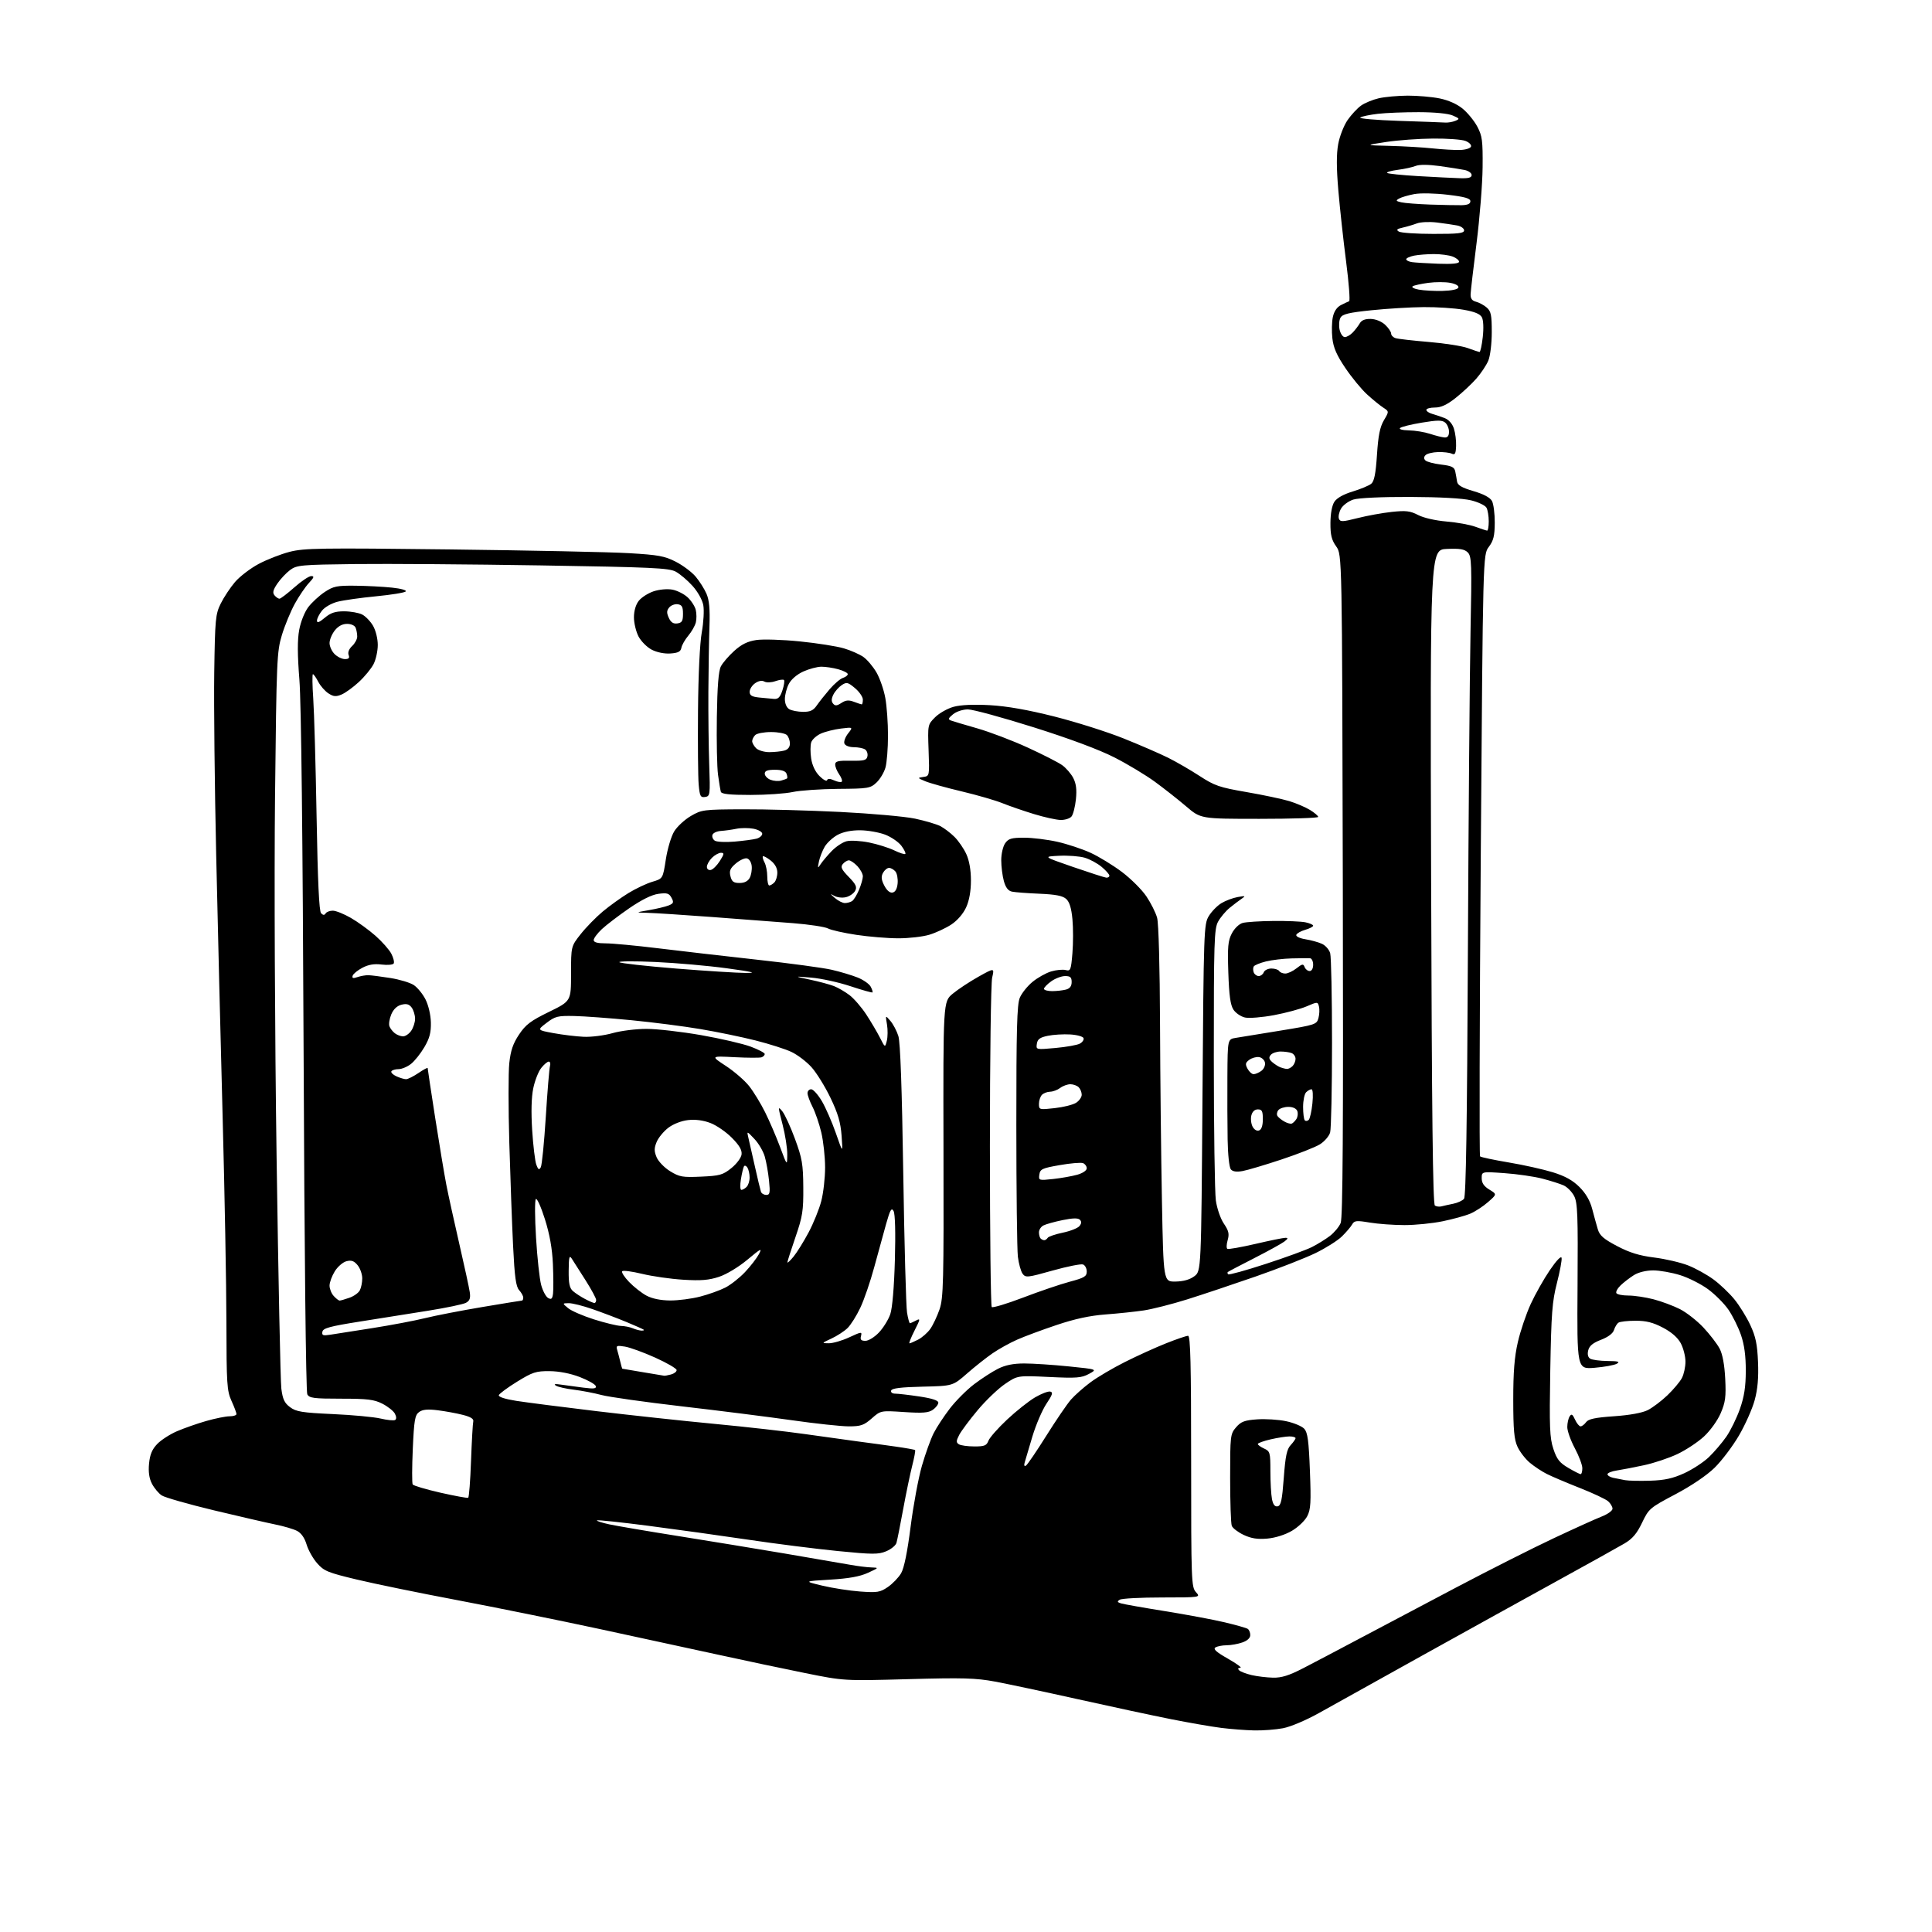 <?xml version="1.0" encoding="UTF-8" standalone="no"?>
<svg 
  version="1.1" 
  xmlns="http://www.w3.org/2000/svg" 
  xmlns:xlink="http://www.w3.org/1999/xlink" 
  xmlns:svg="http://www.w3.org/2000/svg"
  xmlns:rdf="http://www.w3.org/1999/02/22-rdf-syntax-ns#"
  xmlns:cc="http://creativecommons.org/ns#"
  xmlns:dc="http://purl.org/dc/elements/1.1/"
  viewBox="0 0 768 768"
  width="768"
  height="768"
>
<style>svg {background-color: white; }</style>"
<path stroke="none" fill="black" fill-rule="evenodd" d="M498.61,687.87C495.25,687.80 489.35,687.35 485.50,686.87C481.65,686.38 472.65,684.82 465.50,683.40C458.35,681.98 441.70,678.41 428.50,675.47C415.30,672.53 400.45,669.37 395.50,668.45C387.85,667.03 382.67,666.89 361.00,667.49C335.50,668.19 335.50,668.19 320.00,665.06C311.48,663.34 296.40,660.16 286.50,657.99C276.60,655.82 255.00,651.14 238.50,647.59C222.00,644.04 196.35,638.84 181.50,636.03C166.65,633.23 148.78,629.56 141.78,627.88C130.32,625.14 128.76,624.50 126.08,621.43C124.43,619.56 122.54,616.20 121.87,613.95C121.08,611.32 119.73,609.40 118.07,608.55C116.66,607.82 112.80,606.68 109.50,606.02C106.20,605.35 95.19,602.81 85.03,600.38C74.88,597.94 65.55,595.28 64.30,594.46C63.06,593.65 61.31,591.56 60.41,589.82C59.29,587.67 58.93,585.13 59.25,581.79C59.59,578.23 60.46,576.13 62.48,574.03C63.99,572.44 67.54,570.15 70.37,568.93C73.19,567.72 78.42,565.88 82.00,564.86C85.57,563.84 89.73,563.00 91.25,563.00C92.76,563.00 94.00,562.60 94.00,562.11C94.00,561.62 93.11,559.26 92.02,556.86C90.21,552.87 90.04,550.21 90.00,525.50C89.98,510.65 89.30,473.98 88.50,444.00C87.70,414.02 86.55,367.23 85.94,340.00C85.33,312.77 84.98,280.15 85.16,267.50C85.48,246.02 85.65,244.20 87.75,239.92C88.99,237.41 91.55,233.55 93.43,231.35C95.31,229.16 99.52,225.94 102.79,224.19C106.05,222.45 111.60,220.28 115.11,219.37C120.86,217.88 127.28,217.79 179.00,218.41C210.62,218.79 242.57,219.45 250.00,219.89C261.66,220.57 264.20,221.03 268.62,223.29C271.44,224.73 274.99,227.39 276.52,229.20C278.05,231.02 279.99,234.07 280.83,236.00C281.94,238.55 282.26,242.07 282.02,249.00C281.83,254.22 281.64,265.93 281.59,275.00C281.54,284.07 281.69,297.12 281.93,304.00C282.34,316.05 282.28,316.51 280.28,316.81C278.44,317.08 278.15,316.49 277.73,311.81C277.48,308.89 277.36,295.70 277.47,282.50C277.59,268.16 278.19,255.62 278.97,251.35C279.68,247.42 279.95,242.55 279.57,240.54C279.18,238.44 277.34,235.17 275.27,232.88C273.28,230.67 270.27,228.13 268.58,227.22C265.90,225.79 258.95,225.47 215.00,224.76C187.22,224.31 154.07,224.07 141.32,224.22C119.61,224.48 117.96,224.63 115.32,226.59C113.77,227.74 111.49,230.17 110.25,231.99C108.54,234.51 108.27,235.62 109.12,236.65C109.74,237.39 110.62,238.00 111.09,238.00C111.55,238.00 114.21,235.97 117.00,233.50C119.79,231.02 122.81,229.00 123.72,229.00C125.03,229.00 124.85,229.56 122.80,231.75C121.38,233.26 118.86,236.97 117.19,240.00C115.53,243.03 113.22,248.62 112.06,252.43C110.06,259.02 109.92,262.22 109.33,316.43C108.98,348.54 109.25,411.39 109.95,460.13C110.63,507.77 111.48,549.13 111.84,552.02C112.37,556.21 113.07,557.72 115.31,559.38C117.72,561.18 120.07,561.56 132.31,562.12C140.11,562.47 148.67,563.27 151.32,563.90C153.96,564.52 156.55,564.78 157.07,564.46C157.64,564.10 157.60,563.13 156.97,561.94C156.40,560.88 154.17,559.11 152.01,558.00C148.70,556.32 146.11,556.00 135.58,556.00C124.68,556.00 122.95,555.77 122.15,554.25C121.61,553.22 121.00,497.19 120.69,418.50C120.34,333.11 119.74,279.34 119.02,270.27C118.22,260.19 118.20,254.39 118.94,250.38C119.54,247.13 121.09,243.25 122.57,241.31C124.00,239.45 126.92,236.76 129.08,235.33C132.53,233.04 133.95,232.75 141.24,232.83C145.79,232.88 152.35,233.22 155.83,233.59C159.41,233.96 161.77,234.63 161.28,235.12C160.80,235.60 155.48,236.46 149.46,237.04C143.43,237.62 136.57,238.59 134.21,239.19C131.78,239.81 129.07,241.36 127.96,242.78C126.88,244.15 126.00,245.92 126.00,246.72C126.00,247.75 126.91,247.42 129.08,245.59C131.44,243.60 133.24,243.00 136.83,243.01C139.40,243.02 142.60,243.59 143.95,244.27C145.29,244.95 147.24,246.96 148.28,248.74C149.35,250.58 150.17,253.87 150.17,256.37C150.17,258.80 149.41,262.23 148.49,264.01C147.57,265.79 144.95,268.98 142.66,271.10C140.37,273.22 137.27,275.47 135.76,276.09C133.53,277.02 132.55,276.93 130.53,275.61C129.16,274.71 127.35,272.64 126.50,270.99C125.64,269.35 124.70,268.00 124.39,268.00C124.09,268.00 124.15,272.39 124.52,277.75C124.89,283.11 125.49,304.24 125.85,324.70C126.30,350.36 126.85,362.25 127.64,363.04C128.45,363.85 128.97,363.86 129.45,363.09C129.82,362.49 131.10,362.00 132.31,362.01C133.51,362.01 136.75,363.31 139.50,364.90C142.25,366.48 146.65,369.68 149.28,372.00C151.91,374.33 154.75,377.54 155.57,379.14C156.40,380.75 156.82,382.48 156.50,383.00C156.18,383.52 154.02,383.71 151.71,383.42C148.76,383.05 146.47,383.43 144.06,384.70C142.17,385.69 140.43,387.11 140.19,387.85C139.87,388.88 140.35,389.01 142.13,388.40C143.43,387.96 145.40,387.62 146.50,387.66C147.60,387.69 151.49,388.19 155.15,388.77C158.80,389.35 162.99,390.60 164.46,391.56C165.92,392.52 168.03,395.09 169.14,397.27C170.31,399.58 171.21,403.41 171.28,406.43C171.37,410.43 170.78,412.71 168.70,416.25C167.22,418.78 164.82,421.79 163.37,422.93C161.92,424.07 159.69,425.00 158.42,425.00C157.16,425.00 155.88,425.38 155.59,425.85C155.30,426.32 156.19,427.22 157.58,427.85C158.96,428.48 160.69,429.00 161.41,429.00C162.13,429.00 164.36,427.89 166.36,426.53C168.36,425.17 170.00,424.29 170.00,424.58C170.00,424.86 171.34,433.73 172.98,444.30C174.63,454.86 176.63,466.88 177.43,471.00C178.24,475.12 180.56,485.70 182.59,494.50C184.62,503.30 186.49,511.92 186.74,513.66C187.09,516.09 186.73,517.07 185.21,517.89C184.12,518.47 177.44,519.87 170.36,521.00C163.29,522.13 150.97,524.09 143.00,525.35C131.13,527.23 128.44,527.96 128.16,529.38C127.89,530.83 128.38,531.03 131.16,530.59C133.00,530.30 140.57,529.11 148.00,527.95C155.43,526.78 164.88,524.99 169.00,523.97C173.12,522.95 183.36,520.97 191.74,519.56C200.12,518.15 207.21,517.00 207.49,517.00C207.77,517.00 208.00,516.47 208.00,515.83C208.00,515.18 207.27,513.85 206.37,512.86C205.09,511.44 204.57,507.67 203.96,495.28C203.54,486.60 202.86,468.20 202.46,454.39C202.06,440.58 202.06,426.28 202.45,422.63C202.99,417.59 203.93,414.84 206.33,411.24C208.97,407.29 210.95,405.79 218.25,402.23C227.00,397.96 227.00,397.96 227.00,387.07C227.00,376.18 227.00,376.18 230.85,371.31C232.97,368.63 236.91,364.60 239.60,362.35C242.30,360.10 246.89,356.80 249.81,355.01C252.73,353.22 257.01,351.20 259.31,350.52C263.50,349.28 263.50,349.28 264.68,341.62C265.34,337.37 266.82,332.41 268.02,330.47C269.20,328.55 272.17,325.81 274.61,324.38C278.89,321.88 279.67,321.77 295.28,321.71C304.20,321.67 321.62,322.15 334.00,322.76C346.38,323.38 359.78,324.58 363.79,325.43C367.80,326.29 372.31,327.62 373.81,328.40C375.31,329.18 377.83,331.09 379.41,332.66C380.99,334.22 383.11,337.30 384.12,339.50C385.30,342.08 385.96,345.81 385.96,350.00C385.96,354.25 385.30,357.95 384.06,360.68C382.90,363.22 380.59,365.90 378.18,367.50C375.99,368.95 372.05,370.78 369.44,371.57C366.82,372.36 361.27,373.00 357.09,372.99C352.92,372.99 345.42,372.37 340.43,371.62C335.44,370.87 330.36,369.73 329.15,369.08C327.94,368.43 321.67,367.48 315.22,366.97C308.78,366.45 294.27,365.35 283.00,364.52C271.73,363.68 260.25,362.94 257.50,362.87C252.50,362.74 252.50,362.74 258.00,361.79C261.02,361.27 264.53,360.43 265.79,359.93C267.75,359.14 267.92,358.71 266.94,356.89C265.98,355.09 265.17,354.85 261.74,355.31C259.10,355.66 255.05,357.67 250.09,361.07C245.92,363.95 241.04,367.67 239.25,369.34C237.46,371.02 236.00,372.98 236.00,373.70C236.00,374.59 237.52,375.00 240.81,375.00C243.45,375.00 252.79,375.88 261.56,376.95C270.33,378.03 288.07,380.07 301.00,381.50C313.93,382.92 327.25,384.72 330.62,385.50C333.98,386.27 338.61,387.66 340.90,388.57C343.19,389.49 345.53,391.12 346.11,392.21C346.69,393.29 347.01,394.32 346.83,394.50C346.65,394.68 342.68,393.56 338.00,392.01C333.32,390.46 326.35,388.94 322.50,388.62C315.50,388.04 315.50,388.04 322.00,389.43C325.57,390.19 329.85,391.34 331.50,391.98C333.14,392.62 335.94,394.24 337.71,395.59C339.47,396.94 342.46,400.39 344.35,403.27C346.23,406.15 348.68,410.30 349.80,412.50C351.82,416.50 351.82,416.50 352.52,413.74C352.91,412.23 352.94,409.30 352.59,407.24C351.95,403.50 351.95,403.50 353.95,405.83C355.05,407.11 356.47,409.81 357.11,411.83C357.89,414.27 358.54,432.58 359.06,466.50C359.49,494.55 360.17,519.41 360.56,521.75C360.94,524.09 361.46,526.00 361.70,526.00C361.94,526.00 363.02,525.52 364.11,524.94C365.93,523.97 365.88,524.31 363.53,528.94C362.12,531.72 361.22,534.00 361.53,534.00C361.84,534.00 363.39,533.33 364.97,532.52C366.55,531.70 368.72,529.79 369.80,528.27C370.88,526.74 372.53,523.25 373.48,520.50C375.02,515.98 375.18,509.83 375.05,456.84C374.92,398.18 374.92,398.18 378.71,395.03C380.79,393.30 385.38,390.27 388.90,388.29C395.31,384.71 395.31,384.71 394.40,388.61C393.91,390.75 393.50,420.93 393.50,455.67C393.51,490.42 393.84,519.17 394.23,519.57C394.63,519.96 400.25,518.27 406.73,515.80C413.20,513.32 421.54,510.49 425.25,509.50C431.04,507.96 432.00,507.39 432.00,505.46C432.00,504.22 431.34,502.96 430.53,502.65C429.72,502.34 424.26,503.43 418.41,505.07C408.42,507.88 407.69,507.95 406.50,506.33C405.80,505.37 404.96,502.32 404.62,499.55C404.29,496.77 404.01,473.22 404.01,447.22C404.00,409.33 404.27,399.28 405.38,396.64C406.13,394.83 408.41,391.99 410.43,390.32C412.46,388.65 415.78,386.78 417.82,386.17C419.86,385.56 422.46,385.31 423.61,385.61C425.55,386.11 425.74,385.63 426.30,378.96C426.63,375.00 426.64,368.91 426.31,365.41C425.90,361.00 425.14,358.53 423.83,357.35C422.44,356.09 419.65,355.54 413.22,355.27C408.42,355.07 403.51,354.70 402.29,354.44C400.76,354.12 399.77,352.84 399.05,350.24C398.48,348.18 398.01,344.46 398.01,341.97C398.00,339.48 398.70,336.44 399.56,335.22C400.87,333.35 402.05,333.00 407.11,333.00C410.41,333.00 416.34,333.73 420.30,334.62C424.26,335.51 430.20,337.48 433.50,338.99C436.80,340.50 442.43,343.94 446.00,346.63C449.57,349.33 453.95,353.69 455.72,356.34C457.50,358.98 459.41,362.80 459.97,364.82C460.57,366.99 461.05,384.33 461.13,407.00C461.21,428.18 461.55,459.90 461.89,477.50C462.50,509.50 462.50,509.50 467.26,509.44C470.42,509.39 472.95,508.68 474.76,507.33C477.50,505.29 477.50,505.29 478.00,436.39C478.48,369.74 478.57,367.39 480.50,364.18C481.60,362.36 483.85,360.04 485.50,359.04C487.15,358.04 490.07,356.93 492.00,356.59C495.05,356.05 495.26,356.13 493.62,357.23C492.58,357.93 490.43,359.57 488.83,360.87C487.23,362.17 485.16,364.65 484.21,366.37C482.66,369.21 482.50,374.21 482.51,420.50C482.51,448.55 482.88,474.07 483.32,477.21C483.78,480.42 485.17,484.45 486.51,486.42C488.43,489.25 488.72,490.49 488.02,492.95C487.54,494.61 487.48,496.18 487.89,496.43C488.30,496.69 493.33,495.80 499.07,494.47C504.81,493.13 510.18,492.04 511.00,492.05C512.13,492.06 512.01,492.43 510.53,493.55C509.45,494.37 504.05,497.34 498.53,500.16C493.02,502.97 488.31,505.44 488.08,505.64C487.85,505.84 487.92,506.25 488.22,506.56C488.53,506.86 495.24,505.01 503.14,502.43C511.04,499.86 519.30,496.84 521.50,495.73C523.70,494.62 526.92,492.63 528.64,491.32C530.37,490.00 532.31,487.68 532.94,486.15C533.78,484.11 534.01,449.13 533.79,351.94C533.50,220.50 533.50,220.50 531.17,217.23C529.33,214.65 528.84,212.68 528.87,207.89C528.89,204.14 529.49,200.90 530.44,199.46C531.41,197.97 534.09,196.47 537.74,195.37C540.91,194.41 544.22,193.02 545.10,192.29C546.28,191.31 546.88,188.29 547.37,180.78C547.87,173.14 548.55,169.73 550.12,167.07C552.20,163.55 552.20,163.55 549.85,162.02C548.56,161.19 545.68,158.84 543.46,156.81C541.23,154.79 537.34,150.06 534.81,146.31C531.38,141.25 530.05,138.22 529.64,134.50C529.33,131.75 529.41,127.93 529.83,126.01C530.31,123.77 531.46,122.07 533.04,121.28C534.39,120.59 535.86,119.90 536.30,119.75C536.74,119.59 536.20,112.50 535.10,103.98C534.00,95.47 532.61,82.74 532.01,75.70C531.24,66.71 531.23,61.23 531.96,57.25C532.54,54.14 534.21,49.86 535.68,47.74C537.15,45.62 539.55,43.03 541.03,41.98C542.50,40.93 545.68,39.62 548.10,39.06C550.52,38.51 555.69,38.04 559.58,38.02C563.48,38.01 569.18,38.50 572.25,39.12C575.76,39.83 579.18,41.35 581.45,43.22C583.43,44.85 586.05,48.06 587.26,50.35C589.21,54.01 589.46,55.93 589.36,66.50C589.30,73.10 588.22,86.60 586.97,96.50C585.71,106.40 584.64,115.60 584.59,116.94C584.53,118.67 585.15,119.54 586.73,119.94C587.95,120.25 589.87,121.28 590.98,122.24C592.70,123.72 593.00,125.19 593.00,132.02C593.00,136.58 592.40,141.49 591.63,143.35C590.87,145.16 588.73,148.38 586.88,150.49C585.02,152.61 581.32,156.07 578.66,158.17C575.19,160.91 572.85,162.00 570.41,162.00C568.53,162.00 567.00,162.42 567.00,162.93C567.00,163.45 568.01,164.15 569.25,164.50C570.49,164.85 572.72,165.60 574.21,166.17C575.90,166.82 577.30,168.39 577.94,170.35C578.51,172.08 578.91,175.21 578.82,177.29C578.70,180.38 578.38,180.95 577.09,180.34C576.21,179.93 573.76,179.64 571.64,179.70C569.52,179.76 567.29,180.31 566.69,180.91C565.95,181.65 565.92,182.32 566.63,183.03C567.19,183.59 569.99,184.33 572.84,184.67C577.05,185.17 578.12,185.68 578.48,187.39C578.72,188.55 579.05,190.38 579.21,191.45C579.43,192.89 581.12,193.87 585.73,195.23C589.80,196.42 592.35,197.79 593.09,199.17C593.71,200.33 594.21,204.22 594.19,207.80C594.16,213.02 593.69,214.92 591.82,217.40C589.50,220.50 589.50,220.50 588.63,339.79C588.15,405.41 588.02,459.36 588.35,459.68C588.68,460.01 593.80,461.09 599.72,462.09C605.65,463.08 613.56,464.85 617.31,466.01C622.16,467.51 625.19,469.19 627.88,471.88C630.38,474.38 632.07,477.29 632.92,480.57C633.63,483.28 634.63,486.92 635.15,488.65C635.90,491.16 637.45,492.51 642.83,495.34C647.82,497.96 651.67,499.15 657.63,499.89C662.06,500.45 668.10,501.86 671.05,503.02C674.00,504.18 678.51,506.68 681.08,508.56C683.65,510.44 687.40,514.00 689.41,516.46C691.43,518.92 694.29,523.54 695.77,526.72C697.91,531.30 698.55,534.36 698.84,541.41C699.10,547.67 698.71,552.18 697.51,556.59C696.58,560.03 693.76,566.37 691.24,570.68C688.72,574.98 684.35,580.75 681.53,583.50C678.42,586.53 672.30,590.67 665.95,594.02C655.81,599.38 655.42,599.72 652.75,605.30C650.68,609.63 648.95,611.67 645.75,613.56C643.41,614.94 631.60,621.51 619.50,628.16C607.40,634.81 583.10,648.26 565.50,658.03C547.90,667.81 529.41,678.10 524.41,680.90C519.25,683.79 513.03,686.43 510.02,687.00C507.11,687.55 501.98,687.94 498.61,687.87zM506.02,666.90C509.43,666.98 512.37,666.06 518.02,663.15C522.13,661.03 532.25,655.71 540.50,651.32C548.75,646.94 566.06,637.79 578.96,630.99C591.86,624.19 609.19,615.44 617.46,611.55C625.73,607.66 634.41,603.73 636.75,602.82C639.09,601.91 641.00,600.52 641.00,599.74C641.00,598.95 640.21,597.62 639.25,596.77C638.29,595.93 633.23,593.55 628.00,591.49C622.77,589.43 616.87,586.92 614.88,585.92C612.89,584.92 609.84,582.90 608.10,581.43C606.35,579.96 604.17,577.13 603.24,575.13C601.90,572.24 601.55,568.44 601.54,556.50C601.53,545.46 602.01,539.39 603.37,533.50C604.38,529.10 606.68,522.30 608.48,518.38C610.28,514.46 613.71,508.39 616.10,504.88C618.73,501.02 620.57,499.11 620.76,500.04C620.93,500.89 620.09,505.39 618.90,510.04C617.02,517.36 616.66,522.05 616.26,544.70C615.87,567.39 616.03,571.58 617.49,575.96C618.85,580.07 619.95,581.47 623.42,583.51C625.76,584.88 627.97,586.00 628.34,586.00C628.70,586.00 629.00,584.94 629.00,583.64C629.00,582.34 627.65,578.75 626.00,575.66C624.35,572.57 623.01,568.79 623.02,567.27C623.02,565.75 623.44,563.85 623.95,563.05C624.68,561.89 625.11,562.14 626.09,564.30C626.77,565.79 627.76,567.00 628.30,567.00C628.84,567.00 629.83,566.25 630.50,565.33C631.42,564.07 634.09,563.50 641.63,562.98C647.86,562.55 652.82,561.64 655.02,560.54C656.93,559.57 660.45,556.92 662.83,554.64C665.21,552.36 667.80,549.28 668.58,547.80C669.36,546.31 670.00,543.38 670.00,541.28C670.00,539.19 669.16,535.90 668.14,533.98C666.91,531.69 664.47,529.56 661.02,527.75C657.08,525.69 654.37,525.00 650.14,525.02C647.04,525.02 644.00,525.36 643.38,525.77C642.77,526.17 641.96,527.48 641.59,528.69C641.16,530.07 639.26,531.50 636.44,532.58C633.25,533.80 631.79,534.99 631.35,536.75C630.95,538.33 631.23,539.53 632.11,540.09C632.88,540.57 635.98,540.99 639.00,541.02C643.26,541.05 644.10,541.29 642.73,542.09C641.76,542.66 637.79,543.39 633.92,543.71C626.87,544.30 626.87,544.30 627.10,511.40C627.30,482.97 627.11,478.08 625.74,475.44C624.87,473.76 623.00,471.87 621.61,471.23C620.21,470.59 616.39,469.38 613.12,468.53C609.85,467.68 603.09,466.70 598.09,466.35C589.00,465.70 589.00,465.70 589.00,468.36C589.00,470.26 589.88,471.56 592.04,472.88C595.08,474.73 595.08,474.73 591.50,477.86C589.53,479.59 586.34,481.66 584.41,482.47C582.48,483.28 577.57,484.63 573.49,485.47C569.42,486.31 562.58,487.00 558.29,486.99C554.01,486.99 547.80,486.54 544.50,485.99C539.19,485.10 538.38,485.19 537.50,486.73C536.95,487.70 535.12,489.84 533.44,491.49C531.76,493.15 527.03,496.13 522.94,498.12C518.85,500.11 508.15,504.29 499.17,507.42C490.19,510.54 477.91,514.65 471.88,516.54C465.85,518.43 458.12,520.39 454.71,520.91C451.29,521.42 444.45,522.14 439.50,522.51C433.26,522.98 427.29,524.26 420.02,526.71C414.25,528.64 407.18,531.27 404.30,532.55C401.42,533.82 397.03,536.26 394.54,537.97C392.06,539.68 387.49,543.29 384.39,546.01C378.76,550.94 378.76,550.94 366.71,551.22C358.17,551.42 354.54,551.86 354.25,552.75C354.01,553.48 354.69,554.00 355.88,554.00C357.00,554.00 361.31,554.50 365.46,555.12C370.48,555.87 373.00,556.69 373.00,557.56C373.00,558.29 372.02,559.57 370.83,560.41C369.10,561.62 366.80,561.80 359.38,561.31C350.10,560.70 350.10,560.70 346.52,563.85C343.42,566.57 342.18,567.00 337.40,567.00C334.36,567.00 324.14,565.90 314.68,564.55C305.23,563.21 285.57,560.72 271.00,559.04C256.43,557.35 242.08,555.33 239.12,554.54C236.16,553.75 231.21,552.81 228.12,552.43C225.03,552.06 221.82,551.34 221.00,550.82C219.97,550.18 220.59,550.05 223.00,550.41C224.93,550.70 228.92,551.24 231.88,551.61C236.11,552.15 237.17,552.01 236.82,550.97C236.58,550.25 233.71,548.63 230.44,547.38C226.74,545.96 222.23,545.08 218.46,545.05C213.06,545.01 211.70,545.45 205.54,549.25C201.75,551.59 198.49,554.00 198.29,554.61C198.07,555.28 200.76,556.16 205.21,556.86C209.22,557.49 223.53,559.32 237.00,560.94C250.47,562.55 271.62,564.84 284.00,566.01C296.38,567.18 312.57,569.01 320.00,570.07C327.43,571.13 336.88,572.44 341.00,572.99C345.12,573.53 351.86,574.44 355.96,575.03C360.06,575.61 363.57,576.24 363.76,576.43C363.96,576.62 363.44,579.42 362.62,582.64C361.80,585.86 360.17,593.67 359.01,600.00C357.85,606.33 356.65,612.33 356.35,613.34C356.05,614.35 354.22,615.84 352.29,616.65C349.18,617.95 346.92,617.94 333.00,616.56C324.32,615.70 308.29,613.67 297.36,612.04C286.44,610.42 268.55,607.93 257.61,606.51C246.68,605.10 237.53,604.13 237.30,604.37C237.06,604.61 239.26,605.32 242.18,605.95C245.11,606.58 257.40,608.67 269.50,610.59C281.60,612.52 300.73,615.65 312.00,617.56C323.27,619.48 334.94,621.48 337.92,622.02C340.90,622.56 344.72,623.04 346.42,623.08C349.44,623.17 349.41,623.21 345.00,625.23C341.81,626.70 337.43,627.48 330.00,627.93C319.50,628.56 319.50,628.56 326.88,630.32C330.94,631.29 337.69,632.34 341.88,632.65C348.76,633.15 349.84,632.98 352.95,630.85C354.84,629.55 357.21,627.09 358.21,625.38C359.40,623.33 360.70,616.96 361.99,606.83C363.07,598.35 365.09,587.46 366.49,582.63C367.89,577.80 369.99,571.98 371.16,569.68C372.33,567.38 375.21,563.00 377.56,559.94C379.90,556.88 384.23,552.54 387.16,550.30C390.10,548.06 394.39,545.28 396.71,544.11C399.65,542.64 402.80,542.00 407.15,542.00C410.58,542.00 418.53,542.52 424.82,543.16C436.25,544.32 436.25,544.32 432.88,546.15C429.92,547.75 427.94,547.90 417.00,547.37C404.50,546.77 404.50,546.77 399.53,550.14C396.80,551.99 391.92,556.65 388.69,560.50C385.46,564.35 382.14,568.80 381.31,570.38C380.07,572.78 380.04,573.41 381.16,574.12C381.90,574.59 384.65,574.98 387.27,574.98C391.34,575.00 392.18,574.66 392.92,572.71C393.40,571.46 396.75,567.66 400.37,564.27C403.99,560.88 408.98,556.93 411.45,555.48C413.92,554.03 416.63,552.99 417.47,553.17C418.69,553.43 418.39,554.41 415.98,558.00C414.32,560.48 411.81,566.33 410.40,571.00C409.00,575.67 407.61,580.34 407.32,581.38C406.99,582.54 407.19,583.00 407.84,582.60C408.42,582.24 412.06,576.89 415.93,570.72C419.80,564.55 424.21,558.08 425.73,556.35C427.26,554.62 430.72,551.54 433.44,549.52C436.15,547.49 442.34,543.84 447.19,541.41C452.04,538.97 459.39,535.63 463.53,533.99C467.67,532.34 471.60,531.00 472.28,531.00C473.22,531.00 473.50,542.21 473.50,580.89C473.50,628.56 473.59,630.88 475.40,632.89C477.31,635.00 477.31,635.00 461.90,635.02C453.43,635.02 445.88,635.42 445.12,635.91C444.01,636.61 444.11,636.90 445.62,637.37C446.65,637.69 454.55,639.09 463.17,640.47C471.78,641.86 482.45,643.85 486.88,644.91C491.30,645.97 495.39,647.12 495.96,647.48C496.53,647.83 497.00,648.95 497.00,649.96C497.00,651.13 495.85,652.21 493.85,652.90C492.12,653.51 489.31,654.01 487.60,654.02C485.90,654.02 483.89,654.42 483.14,654.89C482.15,655.52 483.51,656.74 488.14,659.36C491.64,661.35 493.85,662.98 493.05,662.98C492.12,662.99 491.94,663.34 492.57,663.97C493.10,664.50 495.33,665.35 497.52,665.87C499.71,666.38 503.53,666.84 506.02,666.90zM503.80,611.61C499.89,611.96 497.42,611.57 494.40,610.16C492.15,609.10 490.01,607.47 489.65,606.54C489.29,605.60 489.00,597.02 489.00,587.47C489.00,570.69 489.08,570.02 491.35,567.38C493.31,565.11 494.70,564.58 499.67,564.22C502.96,563.98 508.15,564.30 511.21,564.94C514.27,565.58 517.53,566.93 518.46,567.96C519.82,569.45 520.25,572.71 520.71,584.68C521.20,597.30 521.04,600.03 519.64,602.73C518.73,604.49 515.99,607.10 513.54,608.53C510.86,610.10 506.99,611.32 503.80,611.61zM507.88,598.79C509.19,598.54 509.66,596.39 510.32,587.49C510.97,578.77 511.54,576.07 513.07,574.44C514.13,573.30 515.00,572.06 515.00,571.69C515.00,571.31 513.91,571.00 512.58,571.00C511.24,571.00 507.87,571.53 505.08,572.17C502.28,572.82 500.00,573.64 500.00,574.01C500.00,574.38 501.12,575.19 502.50,575.82C504.86,576.89 505.00,577.40 505.00,584.85C505.00,589.20 505.29,594.18 505.63,595.92C506.07,598.12 506.77,599.00 507.88,598.79zM186.11,595.39C186.45,595.20 186.96,588.63 187.24,580.78C187.53,572.92 187.93,565.84 188.13,565.04C188.39,564.04 187.11,563.23 184.00,562.44C181.53,561.80 177.02,560.98 174.00,560.60C169.98,560.10 167.98,560.29 166.59,561.31C164.94,562.52 164.60,564.49 164.09,575.95C163.77,583.24 163.75,589.60 164.05,590.09C164.36,590.58 169.31,592.05 175.05,593.36C180.80,594.66 185.78,595.57 186.11,595.39zM656.02,588.60C661.72,588.42 664.99,587.70 669.52,585.63C672.81,584.12 677.23,581.23 679.34,579.20C681.46,577.16 684.56,573.52 686.24,571.11C687.92,568.69 690.34,563.74 691.63,560.11C693.36,555.18 693.96,551.31 693.98,544.91C693.99,538.96 693.40,534.58 692.06,530.67C690.99,527.57 688.75,523.05 687.08,520.62C685.41,518.19 681.76,514.53 678.97,512.48C676.19,510.44 671.19,507.91 667.86,506.88C664.54,505.85 659.72,505.00 657.16,505.00C654.34,505.01 651.31,505.75 649.50,506.88C647.85,507.92 645.48,509.74 644.23,510.94C642.98,512.14 642.22,513.54 642.54,514.06C642.86,514.58 645.02,515.00 647.35,515.00C649.68,515.00 654.16,515.67 657.31,516.49C660.46,517.31 665.17,519.07 667.79,520.39C670.40,521.72 674.62,525.02 677.16,527.74C679.71,530.46 682.59,534.22 683.58,536.09C684.74,538.31 685.52,542.49 685.80,548.05C686.16,555.29 685.88,557.40 684.00,561.78C682.74,564.71 679.85,568.72 677.34,571.04C674.90,573.29 670.16,576.43 666.80,578.01C663.45,579.60 657.51,581.59 653.60,582.43C649.70,583.27 644.81,584.22 642.75,584.53C640.69,584.84 639.00,585.51 639.00,586.03C639.00,586.54 640.01,587.18 641.25,587.45C642.49,587.72 644.62,588.14 646.00,588.39C647.38,588.64 651.88,588.73 656.02,588.60zM264.00,546.87C264.27,546.93 265.51,546.70 266.75,546.37C267.99,546.04 268.99,545.26 268.97,544.63C268.96,544.01 265.14,541.79 260.49,539.69C255.83,537.59 250.39,535.61 248.40,535.29C245.17,534.77 244.83,534.91 245.34,536.60C245.65,537.65 246.20,539.74 246.56,541.25C246.92,542.76 247.28,544.03 247.36,544.08C247.44,544.12 251.10,544.74 255.50,545.46C259.90,546.17 263.73,546.81 264.00,546.87zM329.50,533.97C331.15,533.97 334.81,532.91 337.63,531.59C342.42,529.36 342.73,529.33 342.26,531.10C341.88,532.55 342.30,533.00 344.02,533.00C345.27,533.00 347.66,531.52 349.42,529.66C351.15,527.82 353.17,524.56 353.90,522.41C354.72,520.01 355.43,511.67 355.73,500.86C356.03,489.90 355.84,482.53 355.21,481.41C354.38,479.93 353.85,480.86 352.24,486.55C351.16,490.37 349.03,498.12 347.51,503.76C345.99,509.40 343.51,516.65 341.98,519.87C340.46,523.09 338.16,526.74 336.86,527.98C335.56,529.22 332.70,531.08 330.50,532.10C326.53,533.94 326.52,533.96 329.50,533.97zM254.92,528.93C255.70,528.97 256.15,528.82 255.92,528.60C255.69,528.38 252.57,526.99 249.00,525.51C245.43,524.03 239.38,521.74 235.57,520.41C231.77,519.08 227.49,518.01 226.07,518.03C223.50,518.07 223.50,518.07 225.84,520.02C227.13,521.09 231.77,523.10 236.15,524.49C240.52,525.87 245.32,527.03 246.80,527.07C248.29,527.11 250.40,527.53 251.50,528.00C252.60,528.47 254.14,528.89 254.92,528.93zM236.25,517.96C236.66,517.98 236.99,517.44 236.98,516.75C236.97,516.06 235.05,512.52 232.73,508.87C230.40,505.22 227.96,501.40 227.31,500.37C226.32,498.81 226.11,499.60 226.06,505.10C226.01,510.18 226.40,512.04 227.75,513.22C228.71,514.06 230.85,515.46 232.50,516.33C234.15,517.21 235.84,517.94 236.25,517.96zM135.01,517.00C135.39,517.00 137.13,516.50 138.87,515.89C140.62,515.29 142.48,513.97 143.02,512.96C143.56,511.95 144.00,509.80 144.00,508.18C144.00,506.55 143.18,504.20 142.17,502.96C140.77,501.24 139.72,500.85 137.75,501.35C136.33,501.70 134.23,503.51 133.08,505.37C131.94,507.22 131.00,509.77 131.00,511.04C131.00,512.31 131.74,514.17 132.65,515.17C133.57,516.18 134.62,517.00 135.01,517.00zM219.84,514.21C220.02,512.74 220.00,507.48 219.79,502.52C219.52,496.32 218.52,490.73 216.61,484.64C215.07,479.77 213.45,476.17 213.01,476.64C212.56,477.11 212.59,484.02 213.08,492.00C213.56,499.98 214.48,508.42 215.12,510.78C215.75,513.13 217.00,515.47 217.89,515.97C219.17,516.69 219.57,516.34 219.84,514.21zM266.36,516.96C269.58,516.98 274.95,516.29 278.30,515.42C281.64,514.56 286.14,512.95 288.30,511.85C290.46,510.75 293.99,507.97 296.16,505.67C298.32,503.38 300.80,500.18 301.67,498.56C303.06,495.96 302.53,496.22 297.14,500.72C293.62,503.66 288.83,506.56 285.84,507.55C281.80,508.89 278.66,509.15 271.58,508.71C266.59,508.40 259.25,507.35 255.27,506.38C251.30,505.42 247.73,504.94 247.34,505.33C246.95,505.71 248.18,507.64 250.07,509.60C251.96,511.56 255.07,514.01 257.00,515.04C259.23,516.23 262.62,516.93 266.36,516.96zM315.47,499.50C316.82,497.85 319.50,493.53 321.43,489.91C323.36,486.28 325.63,480.68 326.47,477.45C327.31,474.22 327.99,468.19 327.99,464.04C327.98,459.89 327.30,453.67 326.49,450.22C325.67,446.76 324.11,442.17 323.00,440.01C321.90,437.85 321.00,435.39 321.00,434.54C321.00,433.69 321.66,433.00 322.46,433.00C323.26,433.00 325.17,435.13 326.71,437.73C328.24,440.34 330.75,446.08 332.28,450.48C335.06,458.50 335.06,458.50 334.55,451.52C334.15,446.16 333.13,442.66 330.12,436.39C327.96,431.90 324.57,426.42 322.57,424.21C320.58,422.00 316.98,419.27 314.57,418.14C312.17,417.01 305.77,414.97 300.35,413.60C294.93,412.23 285.10,410.20 278.50,409.09C271.90,407.97 259.52,406.38 251.00,405.55C242.47,404.72 232.25,403.96 228.28,403.88C221.73,403.74 220.70,403.99 217.28,406.60C213.50,409.48 213.50,409.48 220.00,410.68C223.57,411.34 228.97,412.00 232.00,412.14C235.03,412.28 240.18,411.63 243.46,410.70C246.74,409.76 252.82,409.00 256.99,409.00C261.15,409.00 270.91,410.12 278.68,411.48C286.45,412.84 295.33,414.90 298.40,416.05C301.48,417.20 304.00,418.52 304.00,418.99C304.00,419.45 303.44,420.04 302.75,420.29C302.06,420.54 297.23,420.52 292.00,420.25C282.50,419.76 282.50,419.76 288.54,423.72C291.87,425.90 296.03,429.51 297.79,431.73C299.55,433.96 302.41,438.64 304.15,442.14C305.89,445.64 308.57,451.88 310.11,456.00C312.90,463.50 312.90,463.50 312.95,458.93C312.98,456.42 312.13,451.02 311.06,446.93C309.22,439.84 309.21,439.60 310.97,441.74C311.98,442.97 314.25,447.92 316.02,452.74C318.86,460.45 319.26,462.76 319.32,472.00C319.39,481.32 319.04,483.55 316.20,491.81C314.44,496.93 313.00,501.43 313.00,501.81C313.01,502.19 314.12,501.15 315.47,499.50zM415.11,493.00C415.53,493.00 416.14,492.58 416.46,492.07C416.78,491.55 419.47,490.63 422.44,490.01C425.41,489.40 428.40,488.22 429.08,487.40C429.94,486.36 430.00,485.60 429.26,484.86C428.53,484.13 426.45,484.18 422.36,485.02C419.14,485.68 415.71,486.64 414.75,487.15C413.79,487.65 413.00,488.88 413.00,489.87C413.00,490.86 413.30,491.97 413.67,492.33C414.03,492.70 414.68,493.00 415.11,493.00zM573.00,479.55C573.83,479.33 575.93,478.86 577.68,478.51C579.43,478.16 581.36,477.27 581.97,476.54C582.75,475.60 583.20,446.96 583.51,378.35C583.76,325.08 584.22,267.95 584.55,251.40C585.10,223.99 585.00,221.14 583.46,219.60C582.14,218.29 580.31,217.98 575.14,218.21C568.50,218.50 568.50,218.50 568.89,348.50C569.16,442.60 569.58,478.70 570.39,479.23C571.00,479.63 572.17,479.77 573.00,479.55zM304.61,475.00C306.04,475.00 306.20,474.19 305.69,469.25C305.37,466.09 304.61,461.79 303.99,459.70C303.38,457.60 301.52,454.45 299.85,452.70C296.94,449.61 296.85,449.59 297.43,452.00C297.76,453.38 298.93,458.55 300.04,463.50C301.14,468.45 302.25,473.06 302.49,473.75C302.74,474.44 303.69,475.00 304.61,475.00zM294.71,473.00C295.20,473.00 296.14,472.46 296.80,471.80C297.46,471.14 297.99,469.45 297.98,468.05C297.98,466.65 297.58,464.89 297.11,464.14C296.64,463.40 296.02,463.17 295.74,463.64C295.46,464.11 294.91,466.41 294.53,468.75C294.14,471.09 294.22,473.00 294.71,473.00zM418.66,468.67C421.87,468.32 426.19,467.55 428.25,466.97C430.42,466.35 432.00,465.28 432.00,464.42C432.00,463.61 431.33,462.68 430.51,462.36C429.68,462.05 425.52,462.40 421.26,463.15C414.29,464.36 413.47,464.74 413.16,466.90C412.83,469.26 412.92,469.29 418.66,468.67zM278.74,467.73C286.14,467.40 287.37,467.05 290.74,464.33C292.84,462.64 294.63,460.23 294.79,458.89C295.00,457.17 293.89,455.27 290.92,452.28C288.64,449.97 284.80,447.32 282.39,446.41C279.57,445.33 276.43,444.92 273.52,445.25C270.85,445.55 267.64,446.80 265.65,448.32C263.81,449.73 261.72,452.26 261.03,453.94C260.01,456.40 260.00,457.60 261.01,460.02C261.70,461.68 264.11,464.18 266.38,465.58C270.10,467.86 271.31,468.07 278.74,467.73zM493.94,465.51C491.52,465.95 490.02,465.72 489.27,464.83C488.65,464.08 488.09,458.91 488.00,453.00C487.90,447.22 487.86,435.88 487.91,427.80C488.00,413.09 488.00,413.09 491.25,412.57C493.04,412.29 501.00,410.99 508.95,409.69C522.92,407.41 523.42,407.24 524.11,404.68C524.50,403.22 524.59,401.16 524.31,400.09C523.81,398.18 523.74,398.18 519.39,400.05C516.96,401.09 511.13,402.66 506.44,403.54C501.75,404.42 496.56,404.84 494.92,404.48C493.28,404.12 491.20,402.71 490.31,401.35C489.11,399.52 488.58,395.70 488.28,386.69C487.93,376.32 488.14,373.98 489.68,371.03C490.73,369.03 492.56,367.27 494.00,366.88C495.38,366.50 500.83,366.15 506.13,366.10C511.42,366.04 517.16,366.28 518.88,366.62C520.59,366.97 522.00,367.58 522.00,367.98C522.00,368.38 520.57,369.12 518.83,369.62C517.08,370.12 515.49,371.03 515.29,371.63C515.08,372.25 516.68,373.01 518.93,373.37C521.13,373.72 524.09,374.54 525.49,375.18C526.90,375.82 528.37,377.50 528.77,378.92C529.17,380.34 529.50,396.35 529.50,414.50C529.50,432.65 529.16,448.70 528.75,450.17C528.34,451.63 526.50,453.76 524.67,454.90C522.83,456.03 515.97,458.74 509.42,460.91C502.86,463.09 495.90,465.16 493.94,465.51zM214.97,464.00C215.43,463.18 216.32,454.18 216.96,444.00C217.60,433.82 218.35,424.71 218.63,423.75C218.91,422.79 218.69,422.00 218.14,422.00C217.59,422.00 216.24,423.15 215.13,424.56C214.02,425.97 212.60,429.59 211.98,432.61C211.24,436.17 211.09,442.03 211.55,449.30C211.94,455.46 212.69,461.62 213.20,463.00C213.96,465.01 214.30,465.20 214.97,464.00zM500.52,449.36C501.48,448.99 502.00,447.41 502.00,444.89C502.00,441.68 501.65,441.00 500.02,441.00C498.76,441.00 497.82,441.88 497.43,443.41C497.10,444.73 497.33,446.74 497.93,447.87C498.59,449.09 499.63,449.70 500.52,449.36zM513.43,446.66C513.94,446.51 514.80,445.68 515.34,444.83C515.88,443.97 516.04,442.54 515.69,441.64C515.31,440.64 513.92,440.00 512.15,440.00C510.55,440.00 508.77,440.58 508.18,441.28C507.59,441.99 507.43,443.04 507.81,443.62C508.19,444.20 509.40,445.18 510.50,445.80C511.60,446.43 512.92,446.81 513.43,446.66zM520.24,445.16C520.72,444.68 521.38,441.75 521.70,438.64C522.03,435.37 521.88,433.00 521.34,433.00C520.82,433.00 519.86,433.54 519.20,434.20C518.54,434.86 518.00,437.49 518.00,440.03C518.00,442.58 518.31,444.97 518.68,445.35C519.06,445.73 519.76,445.64 520.24,445.16zM419.25,440.50C422.69,440.12 426.51,439.17 427.75,438.38C428.99,437.60 430.00,436.15 430.00,435.18C430.00,434.20 429.46,432.86 428.80,432.20C428.14,431.54 426.65,431.00 425.49,431.00C424.33,431.00 422.51,431.66 421.44,432.47C420.37,433.28 418.58,433.95 417.45,433.97C416.32,433.99 414.86,434.54 414.20,435.20C413.54,435.86 413.00,437.48 413.00,438.80C413.00,441.15 413.13,441.18 419.25,440.50zM498.34,427.00C499.04,427.00 500.43,426.41 501.42,425.68C502.41,424.96 503.05,423.50 502.85,422.43C502.65,421.37 501.58,420.37 500.48,420.21C499.38,420.05 497.64,420.54 496.62,421.29C495.06,422.43 494.94,423.02 495.91,424.83C496.55,426.02 497.64,427.00 498.34,427.00zM511.55,424.92C512.13,424.96 513.14,424.46 513.80,423.80C514.46,423.14 515.00,421.84 515.00,420.91C515.00,419.98 514.29,418.94 513.42,418.61C512.55,418.27 510.58,418.00 509.04,418.00C507.50,418.00 505.74,418.61 505.13,419.35C504.28,420.37 504.43,421.06 505.75,422.22C506.71,423.05 508.18,423.99 509.00,424.29C509.82,424.59 510.97,424.88 511.55,424.92zM419.58,416.59C423.85,416.20 428.20,415.43 429.23,414.87C430.27,414.32 430.95,413.33 430.73,412.68C430.52,412.03 428.13,411.37 425.42,411.21C422.71,411.05 418.70,411.29 416.50,411.75C413.36,412.40 412.43,413.09 412.16,414.94C411.82,417.29 411.84,417.29 419.58,416.59zM160.19,411.97C161.12,411.99 162.59,411.00 163.44,409.78C164.30,408.56 165.00,406.39 165.00,404.97C165.00,403.55 164.40,401.55 163.66,400.54C162.65,399.17 161.62,398.88 159.59,399.39C157.83,399.83 156.41,401.18 155.54,403.23C154.81,404.97 154.48,407.09 154.80,407.95C155.11,408.80 156.08,410.05 156.94,410.72C157.80,411.39 159.26,411.95 160.19,411.97zM418.25,393.99C420.04,393.98 422.51,393.70 423.75,393.37C425.29,392.96 426.00,392.01 426.00,390.38C426.00,388.48 425.47,388.00 423.40,388.00C421.98,388.00 419.50,388.93 417.90,390.07C416.31,391.21 415.00,392.56 415.00,393.07C415.00,393.58 416.46,393.99 418.25,393.99zM500.36,388.00C501.15,388.00 502.05,387.32 502.36,386.50C502.68,385.68 504.05,385.00 505.41,385.00C506.77,385.00 508.16,385.45 508.50,386.00C508.84,386.55 509.93,387.00 510.92,387.00C511.92,387.00 513.92,386.07 515.37,384.93C517.67,383.12 518.08,383.05 518.61,384.43C518.94,385.29 519.84,386.00 520.61,386.00C521.43,386.00 522.00,384.97 522.00,383.50C522.00,382.12 521.44,380.96 520.75,380.92C520.06,380.87 516.80,380.90 513.50,380.98C510.20,381.06 505.58,381.61 503.23,382.19C500.89,382.77 498.71,383.66 498.39,384.17C498.08,384.68 498.07,385.75 498.38,386.55C498.69,387.35 499.58,388.00 500.36,388.00zM296.50,386.76C301.09,386.77 299.34,386.34 289.00,384.92C281.57,383.90 268.75,382.77 260.50,382.40C252.25,382.03 245.82,382.07 246.21,382.49C246.60,382.91 256.73,384.04 268.71,385.01C280.70,385.97 293.20,386.76 296.50,386.76zM335.86,358.98C336.76,358.98 338.05,358.62 338.71,358.20C339.38,357.78 340.61,355.77 341.46,353.75C342.31,351.72 343.00,349.29 343.00,348.35C343.00,347.40 342.02,345.59 340.83,344.31C339.63,343.04 338.11,342.00 337.45,342.00C336.79,342.00 335.70,342.66 335.03,343.46C334.05,344.65 334.48,345.59 337.38,348.58C340.26,351.55 340.75,352.60 339.94,354.11C339.39,355.14 337.76,356.27 336.32,356.63C334.86,357.00 332.77,356.76 331.60,356.10C329.86,355.10 329.90,355.25 331.86,356.95C333.16,358.08 334.96,358.99 335.86,358.98zM354.81,354.80C355.91,354.60 356.61,353.32 356.82,351.18C356.99,349.36 356.60,347.22 355.95,346.43C355.29,345.65 354.15,345.00 353.41,345.00C352.67,345.00 351.59,345.90 351.00,346.99C350.20,348.49 350.33,349.74 351.53,352.05C352.53,353.98 353.74,355.01 354.81,354.80zM305.80,352.00C306.24,352.00 307.14,351.46 307.80,350.80C308.46,350.14 309.00,348.37 309.00,346.87C309.00,345.11 308.06,343.41 306.35,342.06C304.89,340.91 303.50,340.16 303.27,340.40C303.03,340.64 303.32,341.74 303.92,342.85C304.51,343.96 305.00,346.47 305.00,348.43C305.00,350.40 305.36,352.00 305.80,352.00zM293.98,351.00C295.93,351.00 297.30,350.30 298.03,348.95C298.63,347.82 298.98,345.69 298.81,344.21C298.63,342.68 297.79,341.38 296.87,341.21C295.97,341.04 293.99,341.97 292.46,343.28C290.24,345.19 289.83,346.18 290.37,348.33C290.90,350.47 291.63,351.00 293.98,351.00zM439.75,348.88C440.44,348.94 441.00,348.59 441.00,348.09C441.00,347.59 439.63,346.02 437.95,344.62C436.28,343.21 433.24,341.56 431.20,340.96C429.17,340.36 424.60,340.01 421.05,340.18C414.61,340.50 414.61,340.50 426.55,344.63C433.12,346.89 439.06,348.81 439.75,348.88zM282.55,345.82C283.40,345.65 285.02,344.04 286.15,342.25C287.91,339.46 287.97,339.00 286.60,339.00C285.72,339.00 284.10,339.90 283.00,341.00C281.90,342.10 281.00,343.71 281.00,344.57C281.00,345.47 281.67,346.01 282.55,345.82zM326.21,343.52C326.92,342.44 328.89,340.10 330.59,338.33C332.29,336.56 334.97,334.79 336.54,334.40C338.11,334.01 342.12,334.23 345.45,334.90C348.78,335.57 353.28,336.98 355.45,338.03C357.62,339.08 359.61,339.72 359.88,339.45C360.15,339.19 359.45,337.74 358.33,336.23C357.21,334.73 354.32,332.74 351.90,331.80C349.48,330.87 345.02,330.08 341.98,330.05C338.43,330.02 335.23,330.66 332.98,331.86C331.07,332.89 328.74,335.03 327.82,336.61C326.90,338.20 325.87,340.85 325.53,342.50C324.98,345.22 325.05,345.32 326.21,343.52zM292.00,334.55C295.57,334.24 299.51,333.71 300.75,333.38C301.99,333.04 303.00,332.16 303.00,331.43C303.00,330.69 301.43,329.80 299.49,329.43C297.56,329.07 294.53,329.08 292.74,329.45C290.96,329.82 288.19,330.20 286.58,330.31C284.98,330.41 283.46,331.11 283.21,331.87C282.96,332.62 283.37,333.65 284.13,334.17C284.88,334.69 288.43,334.86 292.00,334.55zM421.63,325.95C419.91,325.92 415.12,324.86 411.00,323.60C406.88,322.34 401.25,320.40 398.50,319.29C395.75,318.17 388.45,316.06 382.28,314.59C376.11,313.13 369.60,311.31 367.81,310.56C364.68,309.25 364.65,309.18 367.03,308.85C369.50,308.50 369.50,308.50 369.13,298.29C368.77,288.10 368.77,288.07 371.72,285.12C373.35,283.49 376.67,281.62 379.09,280.96C381.92,280.19 387.08,279.96 393.50,280.32C400.27,280.70 408.55,282.16 419.14,284.83C427.75,287.01 440.12,290.92 446.64,293.54C453.17,296.16 461.15,299.62 464.39,301.24C467.63,302.85 473.25,306.11 476.89,308.48C482.81,312.34 484.76,313.01 495.50,314.86C502.10,316.00 509.75,317.62 512.50,318.45C515.25,319.29 518.96,320.87 520.75,321.97C522.54,323.07 524.00,324.31 524.00,324.74C523.99,325.16 513.49,325.50 500.65,325.50C477.31,325.50 477.31,325.50 471.52,320.55C468.33,317.83 462.75,313.44 459.11,310.78C455.48,308.12 448.23,303.76 443.00,301.09C436.98,298.02 425.23,293.63 410.91,289.12C398.48,285.20 386.72,282.00 384.77,282.00C382.75,282.00 380.20,282.83 378.86,283.93C376.96,285.47 376.79,285.96 378.00,286.41C378.82,286.72 383.55,288.13 388.50,289.54C393.45,290.96 402.42,294.37 408.44,297.13C414.46,299.88 420.65,303.04 422.21,304.15C423.76,305.25 425.75,307.56 426.64,309.26C427.79,311.50 428.09,313.88 427.69,317.75C427.38,320.71 426.60,323.78 425.94,324.57C425.29,325.36 423.35,325.98 421.63,325.95zM298.33,316.00C290.09,316.00 286.83,315.65 286.55,314.75C286.34,314.06 285.84,311.02 285.43,308.00C285.02,304.98 284.81,294.62 284.96,285.00C285.14,272.91 285.63,266.70 286.55,264.92C287.27,263.51 289.66,260.73 291.86,258.75C294.76,256.13 297.15,254.95 300.66,254.42C303.30,254.03 311.08,254.27 317.94,254.97C324.79,255.66 332.68,256.90 335.45,257.73C338.23,258.55 341.74,260.10 343.25,261.18C344.76,262.25 347.08,265.01 348.42,267.32C349.75,269.62 351.33,274.17 351.92,277.43C352.52,280.70 353.00,287.45 352.99,292.43C352.99,297.42 352.54,303.11 352.00,305.07C351.45,307.04 349.84,309.74 348.42,311.07C345.97,313.37 345.13,313.51 333.17,313.59C326.20,313.65 318.08,314.21 315.11,314.84C312.15,315.48 304.60,316.00 298.33,316.00zM310.50,310.30C311.60,310.00 312.67,309.60 312.87,309.42C313.08,309.24 312.98,308.39 312.65,307.54C312.26,306.51 310.74,306.00 308.03,306.00C305.08,306.00 304.00,306.41 304.00,307.53C304.00,308.37 305.01,309.47 306.25,309.96C307.49,310.45 309.40,310.61 310.50,310.30zM328.79,310.14C329.02,309.44 329.92,309.46 331.57,310.21C332.91,310.82 334.28,311.06 334.61,310.73C334.94,310.40 334.48,309.10 333.60,307.84C332.72,306.58 332.00,304.82 332.00,303.93C332.00,302.60 333.11,302.32 338.22,302.40C343.55,302.49 344.49,302.23 344.82,300.62C345.03,299.59 344.59,298.36 343.85,297.89C343.11,297.42 341.09,297.02 339.36,297.02C337.56,297.01 335.98,296.39 335.66,295.56C335.36,294.77 336.02,292.98 337.12,291.57C339.13,289.02 339.13,289.02 334.31,289.61C331.67,289.93 328.07,290.83 326.31,291.61C324.56,292.40 322.83,293.97 322.46,295.12C322.10,296.26 322.09,299.14 322.45,301.51C322.86,304.24 324.08,306.81 325.77,308.50C327.24,309.97 328.60,310.71 328.79,310.14zM305.82,298.99C307.84,298.98 310.51,298.70 311.75,298.37C313.21,297.98 314.00,297.00 314.00,295.58C314.00,294.38 313.46,292.86 312.80,292.20C312.14,291.54 309.31,291.00 306.50,291.00C303.69,291.00 300.86,291.54 300.20,292.20C299.54,292.86 299.00,293.95 299.00,294.63C299.00,295.30 299.71,296.56 300.57,297.43C301.44,298.29 303.79,298.99 305.82,298.99zM319.20,282.97C322.08,282.99 323.31,282.42 324.70,280.40C325.69,278.97 328.00,276.07 329.83,273.94C331.66,271.82 334.02,269.81 335.08,269.48C336.14,269.14 337.00,268.47 337.00,267.98C337.00,267.49 335.31,266.63 333.25,266.05C331.19,265.48 328.15,265.02 326.50,265.03C324.85,265.04 321.62,265.90 319.32,266.94C316.81,268.08 314.50,270.06 313.57,271.87C312.70,273.54 312.00,276.25 312.00,277.90C312.00,279.70 312.70,281.31 313.75,281.92C314.71,282.48 317.17,282.95 319.20,282.97zM334.46,279.44C336.19,278.30 337.37,278.19 339.43,278.97C340.92,279.54 342.33,280.00 342.57,280.00C342.80,280.00 343.00,279.14 343.00,278.09C343.00,277.04 341.59,274.99 339.88,273.55C337.07,271.19 336.54,271.06 334.63,272.32C333.46,273.09 331.96,274.77 331.30,276.07C330.47,277.71 330.42,278.80 331.14,279.67C331.97,280.67 332.65,280.62 334.46,279.44zM307.67,277.83C309.34,277.96 310.12,277.17 311.02,274.43C311.67,272.47 311.95,270.62 311.65,270.32C311.35,270.02 309.81,270.22 308.23,270.77C306.60,271.34 304.69,271.41 303.84,270.93C302.88,270.40 301.53,270.64 300.16,271.60C298.97,272.43 298.00,273.96 298.00,275.00C298.00,276.44 298.88,276.97 301.75,277.27C303.81,277.49 306.48,277.74 307.67,277.83zM137.11,262.00C138.65,262.00 139.05,261.56 138.58,260.35C138.19,259.34 138.74,257.96 139.97,256.81C141.09,255.77 142.00,254.08 142.00,253.04C142.00,252.01 141.73,250.45 141.39,249.58C141.04,248.66 139.61,248.00 137.97,248.00C136.11,248.00 134.44,248.90 133.07,250.63C131.93,252.08 131.00,254.33 131.00,255.63C131.00,256.94 131.90,258.90 133.00,260.00C134.10,261.10 135.95,262.00 137.11,262.00zM266.49,259.77C264.13,259.94 261.11,259.32 259.08,258.27C257.21,257.30 254.84,254.93 253.83,253.02C252.83,251.10 252.00,247.67 252.00,245.40C252.00,242.84 252.73,240.34 253.93,238.82C254.99,237.47 257.65,235.78 259.83,235.05C262.13,234.30 265.28,234.02 267.28,234.39C269.19,234.75 271.92,236.12 273.34,237.44C274.76,238.75 276.21,240.99 276.57,242.41C276.92,243.84 276.94,246.09 276.61,247.42C276.27,248.76 274.93,251.12 273.62,252.67C272.31,254.23 271.07,256.40 270.86,257.50C270.57,259.04 269.57,259.56 266.49,259.77zM269.26,247.82C271.09,247.56 271.50,246.86 271.50,244.00C271.50,241.21 271.07,240.44 269.41,240.20C268.26,240.04 266.74,240.61 266.02,241.48C264.99,242.71 264.96,243.62 265.86,245.60C266.69,247.41 267.66,248.05 269.26,247.82zM591.15,210.93C591.51,210.97 591.80,209.31 591.80,207.25C591.80,205.19 591.40,202.75 590.91,201.84C590.42,200.92 587.65,199.59 584.76,198.89C581.48,198.08 572.36,197.58 560.50,197.54C549.21,197.50 540.08,197.93 538.00,198.58C536.08,199.19 533.86,200.81 533.08,202.19C532.30,203.56 531.93,205.36 532.24,206.19C532.75,207.51 533.63,207.48 539.68,205.95C543.45,204.99 549.55,203.89 553.24,203.49C558.88,202.89 560.56,203.09 563.73,204.73C565.93,205.87 570.63,206.94 575.00,207.31C579.13,207.65 584.30,208.59 586.50,209.40C588.70,210.20 590.79,210.89 591.15,210.93zM574.25,173.90C575.46,173.97 576.00,173.26 576.00,171.62C576.00,170.31 575.32,168.68 574.48,167.98C573.26,166.97 571.45,166.97 565.23,168.00C560.98,168.70 557.07,169.66 556.55,170.14C556.00,170.63 557.49,171.03 560.05,171.08C562.50,171.12 566.30,171.75 568.50,172.47C570.70,173.20 573.29,173.84 574.25,173.90zM588.12,139.93C588.46,139.97 589.05,137.31 589.42,134.02C589.82,130.48 589.68,127.27 589.07,126.13C588.35,124.78 586.17,123.89 581.69,123.11C578.20,122.50 571.10,122.03 565.92,122.08C560.74,122.12 551.41,122.68 545.18,123.33C536.13,124.26 533.66,124.86 532.86,126.29C532.31,127.27 532.15,129.41 532.51,131.04C532.87,132.67 533.80,134.00 534.58,134.00C535.36,134.00 536.79,133.17 537.75,132.16C538.71,131.15 539.97,129.51 540.55,128.50C541.26,127.28 542.69,126.72 544.92,126.78C546.87,126.83 549.21,127.79 550.62,129.11C551.93,130.34 553.00,131.91 553.00,132.61C553.00,133.30 553.79,134.12 554.76,134.42C555.73,134.73 561.69,135.41 568.01,135.94C574.33,136.46 581.30,137.56 583.50,138.38C585.70,139.19 587.78,139.89 588.12,139.93zM573.42,115.64C577.01,115.55 579.50,115.03 579.73,114.31C579.97,113.60 578.65,112.84 576.51,112.44C574.52,112.06 570.58,112.06 567.75,112.44C564.93,112.81 562.14,113.43 561.56,113.80C560.98,114.18 562.08,114.78 564.00,115.13C565.92,115.49 570.16,115.72 573.42,115.64zM571.75,104.84C577.23,105.04 580.00,104.77 580.00,104.04C580.00,103.44 578.85,102.51 577.43,101.98C576.02,101.44 572.71,101.00 570.06,101.00C567.41,101.00 563.84,101.28 562.12,101.62C560.41,101.97 559.00,102.61 559.00,103.06C559.00,103.50 560.01,104.01 561.25,104.20C562.49,104.38 567.21,104.67 571.75,104.84zM569.75,92.98C579.67,93.00 582.00,92.73 582.00,91.58C582.00,90.80 580.76,89.92 579.25,89.63C577.74,89.34 574.12,88.81 571.20,88.45C568.26,88.09 564.70,88.25 563.20,88.82C561.72,89.38 559.17,90.13 557.55,90.49C555.28,90.99 554.93,91.35 556.05,92.05C556.85,92.56 563.01,92.98 569.75,92.98zM581.00,81.57C583.41,81.52 584.50,81.03 584.50,80.00C584.50,78.86 582.36,78.24 575.51,77.42C570.37,76.81 564.67,76.69 562.21,77.15C559.84,77.60 557.14,78.38 556.21,78.90C554.75,79.72 554.86,79.92 557.01,80.42C558.38,80.74 563.55,81.14 568.50,81.32C573.45,81.49 579.08,81.60 581.00,81.57zM580.25,70.84C583.76,70.96 585.00,70.63 585.00,69.58C585.00,68.80 583.76,67.90 582.25,67.58C580.74,67.27 576.25,66.56 572.28,66.01C567.77,65.39 564.20,65.37 562.78,65.95C561.53,66.46 558.32,67.17 555.66,67.51C553.00,67.86 551.08,68.41 551.40,68.74C551.73,69.06 557.28,69.63 563.75,70.01C570.21,70.38 577.64,70.76 580.25,70.84zM580.42,59.62C582.58,59.55 584.53,58.94 584.75,58.26C584.98,57.57 583.97,56.56 582.52,56.01C581.06,55.45 575.29,55.03 569.68,55.08C564.08,55.12 555.67,55.73 551.00,56.44C542.50,57.74 542.50,57.74 552.50,57.99C558.00,58.13 565.65,58.58 569.50,58.99C573.35,59.40 578.27,59.68 580.42,59.62zM574.50,48.72C575.60,48.80 577.40,48.49 578.50,48.04C580.34,47.28 580.27,47.12 577.50,45.92C575.68,45.12 570.39,44.61 564.00,44.59C558.23,44.58 550.90,44.87 547.73,45.24C544.56,45.61 541.41,46.26 540.73,46.70C540.05,47.14 546.92,47.74 556.00,48.04C565.08,48.33 573.40,48.64 574.50,48.72z" />

</svg>